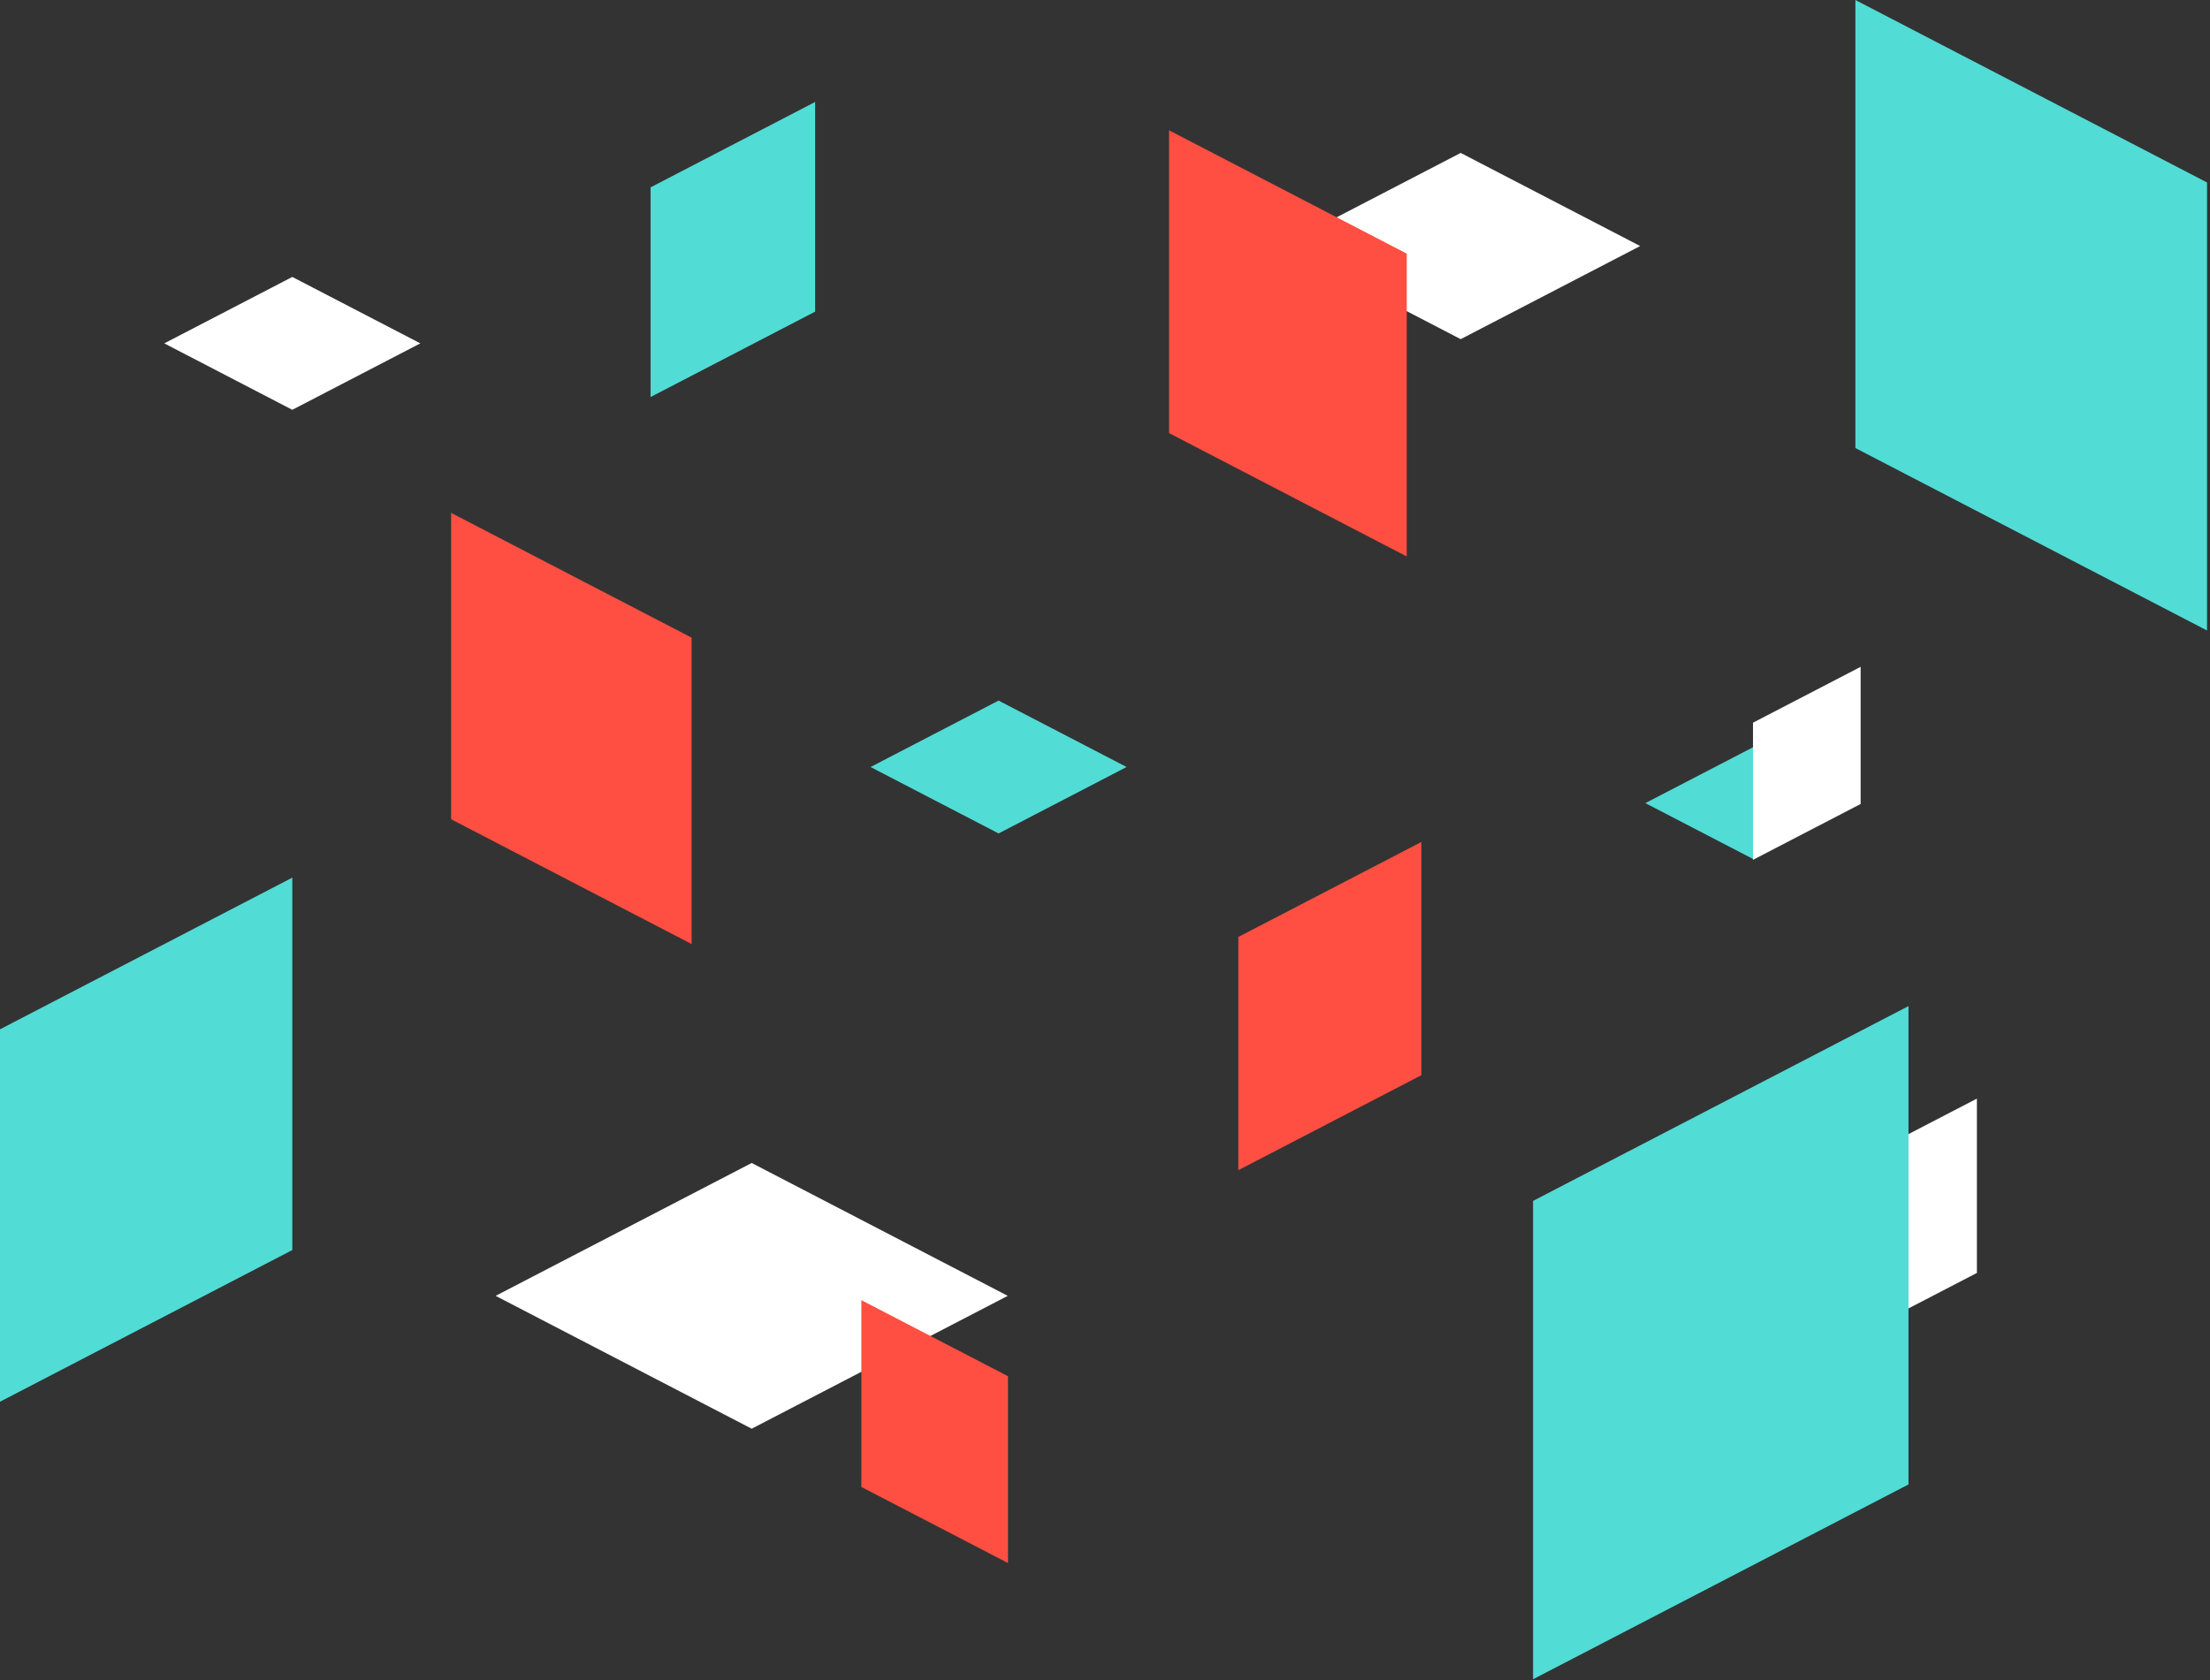 <?xml version="1.0" encoding="UTF-8"?>
<svg width="526px" height="400px" viewBox="0 0 526 400" version="1.1" xmlns="http://www.w3.org/2000/svg" xmlns:xlink="http://www.w3.org/1999/xlink">
    <rect x="0" y="0" width="526" height="400" fill="#333333" stroke="none"/>
    <title>fd-us-dash-pattern-right</title>
    <g id="2-–-US-Election-Dashboard" stroke="none" stroke-width="1" fill="none" fill-rule="evenodd">
        <g id="Group-16">
            <polygon id="Fill-1" fill="#51DCD6" points="0 245.055 0 333.72 69.571 297.611 69.571 208.946"></polygon>
            <polygon id="Fill-2" fill="#51DCD6" points="154.841 94.525 194.011 74.195 194.011 24.274 154.841 44.604"></polygon>
            <polygon id="Fill-3" fill="#FF4F42" points="164.608 224.75 107.374 195.045 107.374 122.103 164.608 151.809"></polygon>
            <polygon id="Fill-4" fill="#FFFFFF" points="117.965 308.511 178.909 340.143 239.853 308.511 178.909 276.879"></polygon>
            <polygon id="Fill-5" fill="#FFFFFF" points="39.098 81.748 69.571 97.564 100.043 81.748 69.571 65.933"></polygon>
            <polygon id="Fill-6" fill="#51DCD6" points="207.196 182.608 237.669 198.424 268.14 182.608 237.669 166.792"></polygon>
            <polygon id="Fill-7" fill="#FFFFFF" points="437.958 319.956 470.521 303.055 470.521 261.554 437.958 278.456"></polygon>
            <polygon id="Fill-8" fill="#51DCD6" points="441.598 -0 441.598 106.668 525.293 150.108 525.293 43.44"></polygon>
            <polygon id="Fill-9" fill="#51DCD6" points="442.848 191.204 417.228 177.906 391.609 191.204 417.228 204.5"></polygon>
            <polygon id="Fill-10" fill="#51DCD6" points="364.882 285.908 364.882 399.791 454.24 353.412 454.24 239.529"></polygon>
            <polygon id="Fill-11" fill="#FFFFFF" points="304.945 58.577 347.659 80.747 390.373 58.577 347.659 36.408"></polygon>
            <polygon id="Fill-12" fill="#FF4F42" points="334.815 132.475 278.247 103.115 278.247 31.022 334.815 60.382"></polygon>
            <polygon id="Fill-13" fill="#FF4F42" points="294.728 278.596 338.294 255.984 338.294 200.462 294.728 223.073"></polygon>
            <polygon id="Fill-14" fill="#FFFFFF" points="417.228 204.707 442.848 191.41 442.848 158.758 417.228 172.056"></polygon>
            <polygon id="Fill-15" fill="#FF4F42" points="239.911 372.125 205.013 354.012 205.013 309.536 239.911 327.649"></polygon>
        </g>
    </g>
</svg>